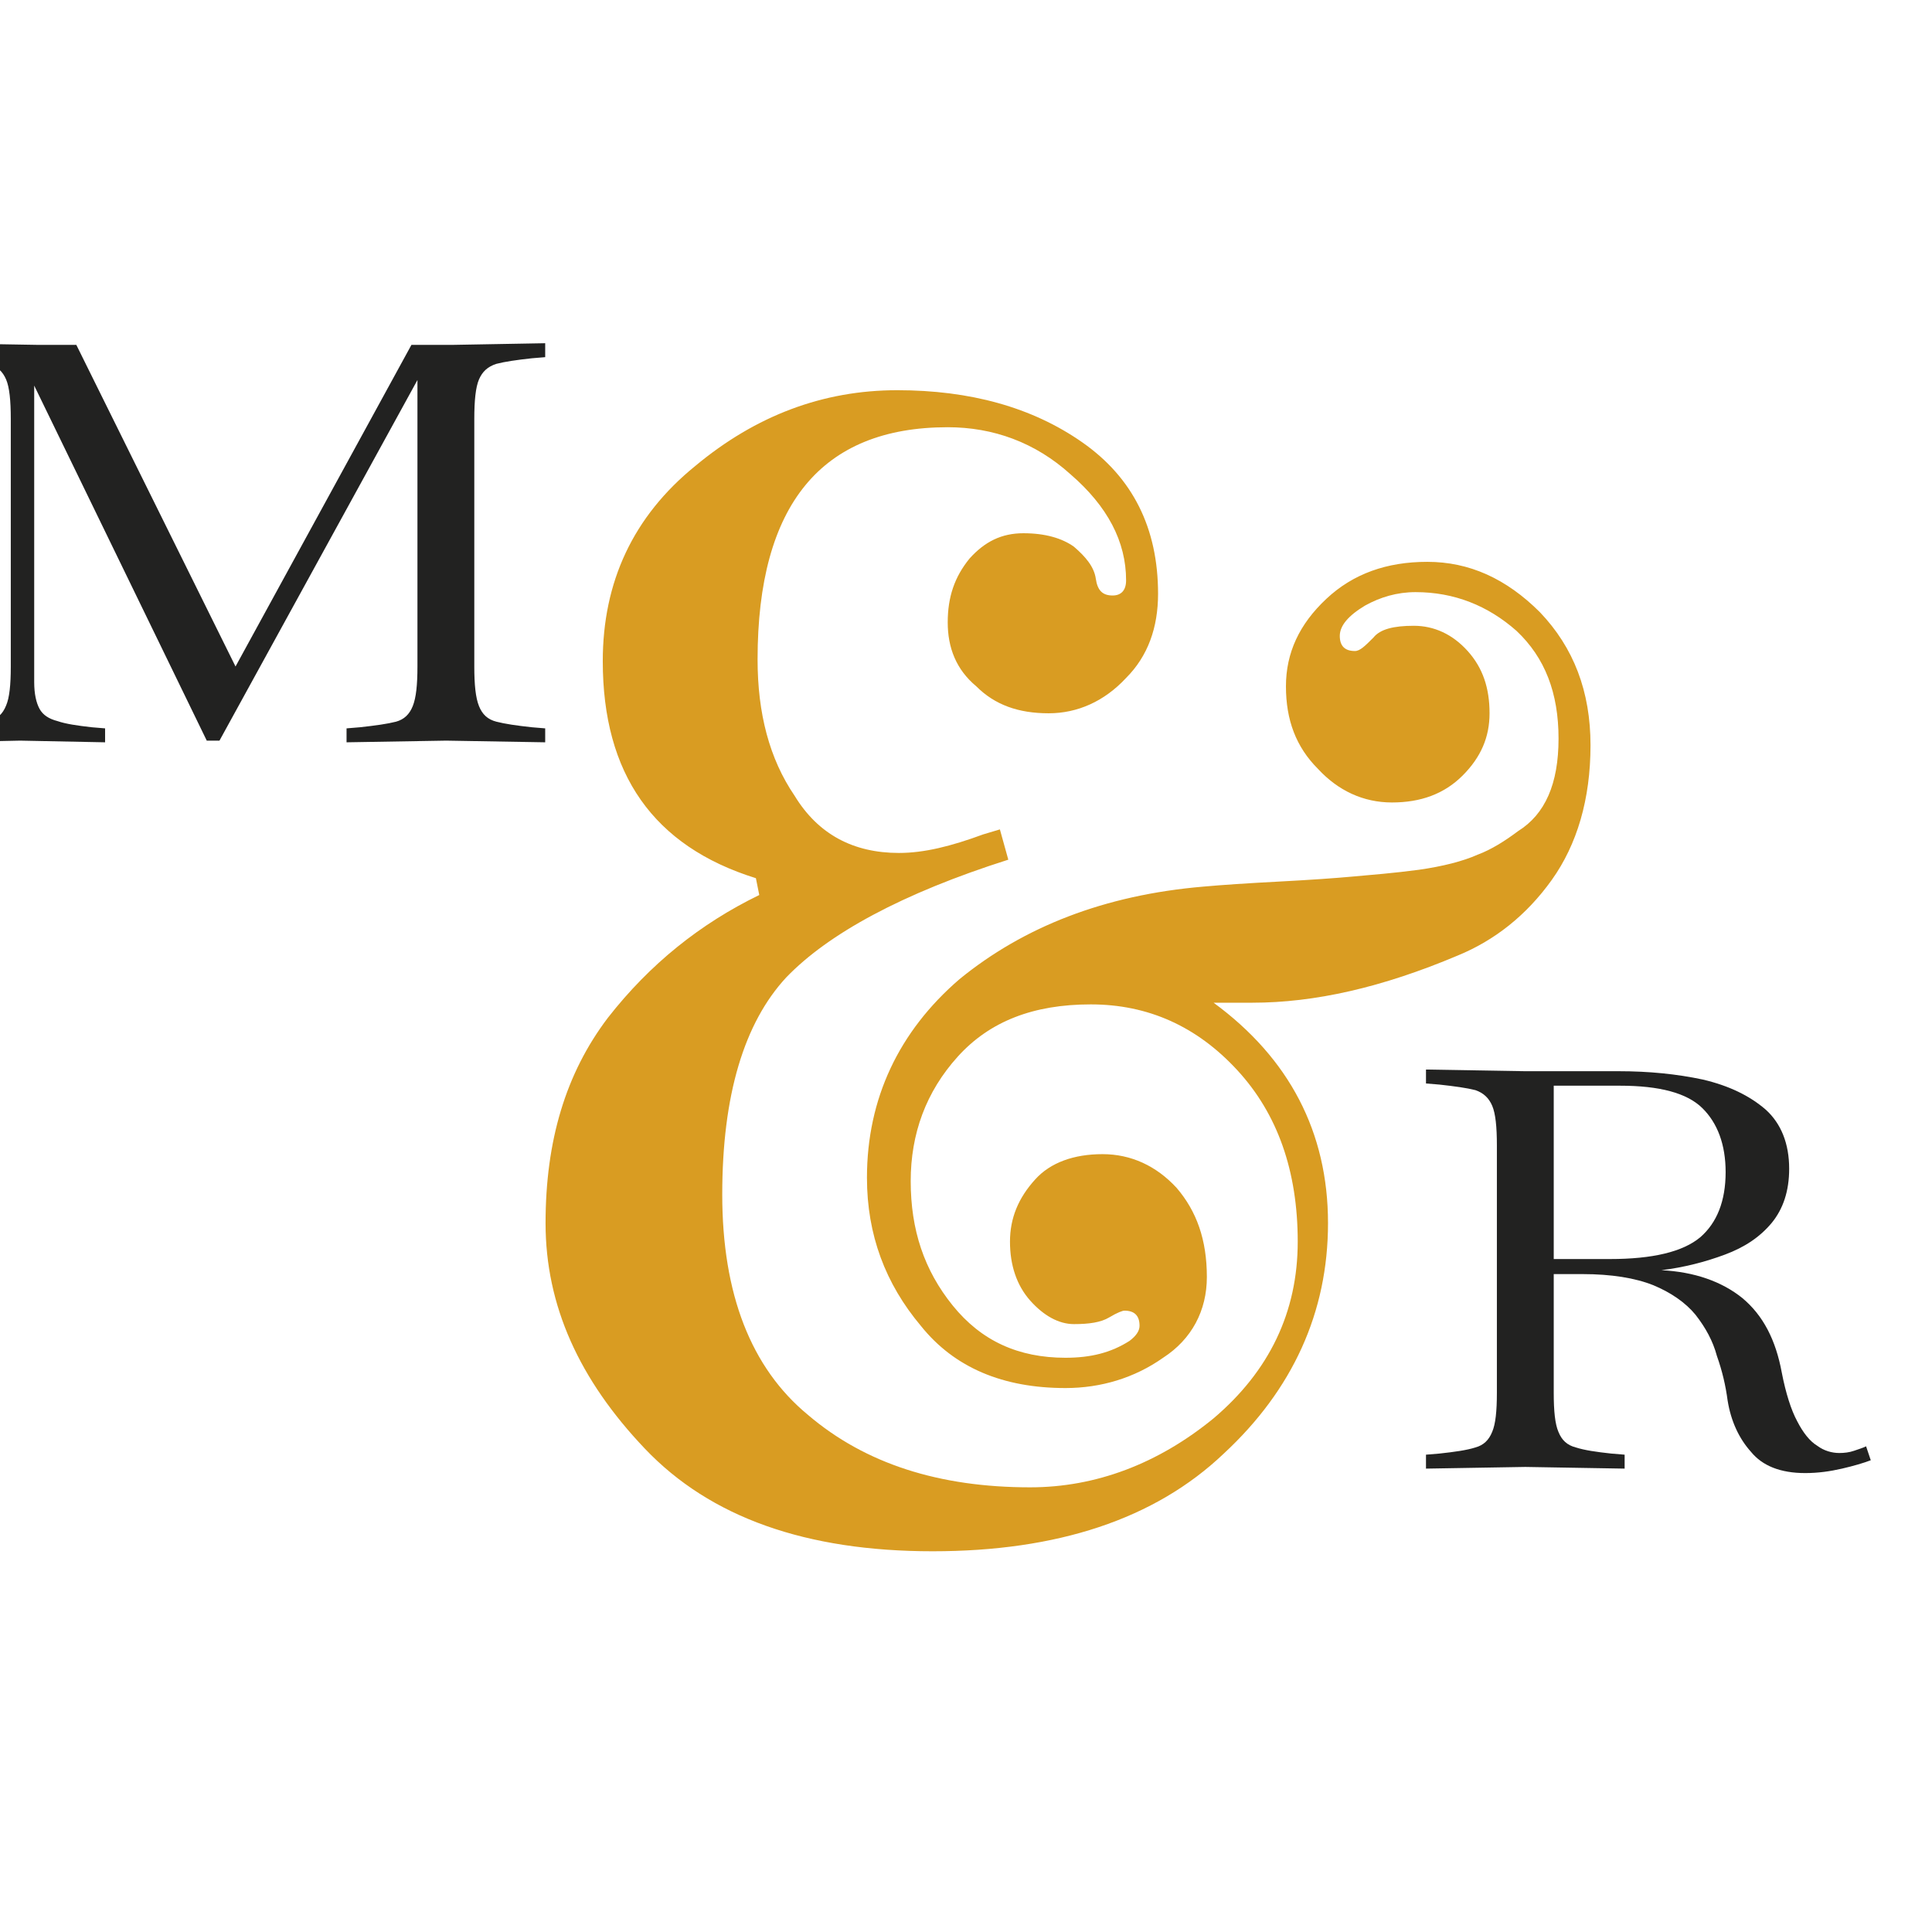 <?xml version="1.0" encoding="UTF-8" standalone="no"?>
<!DOCTYPE svg PUBLIC "-//W3C//DTD SVG 1.1//EN" "http://www.w3.org/Graphics/SVG/1.1/DTD/svg11.dtd">
<svg width="100%" height="100%" viewBox="0 0 1134 1134" version="1.1" xmlns="http://www.w3.org/2000/svg" xmlns:xlink="http://www.w3.org/1999/xlink" xml:space="preserve" xmlns:serif="http://www.serif.com/" style="fill-rule:evenodd;clip-rule:evenodd;stroke-linejoin:round;stroke-miterlimit:2;">
    <g transform="matrix(1,0,0,1,-38467,-11534)">
        <g id="Artboard2" transform="matrix(2.143,0,0,2.143,-43983.1,-13188)">
            <rect x="38467" y="11534" width="529" height="529" style="fill:none;"/>
            <clipPath id="_clip1">
                <rect x="38467" y="11534" width="529" height="529"/>
            </clipPath>
            <g clip-path="url(#_clip1)">
                <g transform="matrix(0.865,0,0,0.865,6661.94,1996.02)">
                    <g transform="matrix(4.922,0,0,4.922,36111.4,9893.22)">
                        <g transform="matrix(43.028,0,0,35.857,129.881,278.416)">
                            <path d="M0.035,0.003L0.035,-0.022L0.055,-0.024C0.078,-0.027 0.096,-0.03 0.109,-0.035C0.121,-0.039 0.129,-0.048 0.134,-0.063C0.139,-0.077 0.141,-0.1 0.141,-0.133L0.141,-0.577C0.141,-0.61 0.139,-0.634 0.134,-0.648C0.129,-0.662 0.121,-0.671 0.109,-0.676C0.096,-0.68 0.078,-0.683 0.055,-0.686L0.035,-0.688L0.035,-0.713L0.183,-0.71L0.239,-0.71L0.477,-0.133L0.74,-0.71L0.8,-0.71L0.94,-0.713L0.94,-0.688L0.92,-0.686C0.897,-0.683 0.88,-0.68 0.867,-0.676C0.854,-0.671 0.846,-0.662 0.841,-0.648C0.836,-0.634 0.834,-0.61 0.834,-0.577L0.834,-0.133C0.834,-0.1 0.836,-0.077 0.841,-0.062C0.846,-0.047 0.854,-0.038 0.867,-0.034C0.88,-0.03 0.897,-0.027 0.92,-0.024L0.94,-0.022L0.94,0.003L0.792,-0L0.643,0.003L0.643,-0.022L0.663,-0.024C0.686,-0.027 0.704,-0.03 0.717,-0.034C0.729,-0.038 0.737,-0.047 0.742,-0.062C0.747,-0.077 0.749,-0.1 0.749,-0.133L0.749,-0.647L0.453,-0L0.434,-0L0.176,-0.637L0.176,-0.105C0.176,-0.084 0.179,-0.068 0.184,-0.057C0.189,-0.046 0.198,-0.039 0.211,-0.035C0.223,-0.03 0.24,-0.027 0.262,-0.024L0.282,-0.022L0.282,0.003L0.155,-0L0.035,0.003Z" style="fill:rgb(34,34,33);fill-rule:nonzero;"/>
                        </g>
                    </g>
                    <g transform="matrix(4.624,0,0,4.624,36105.2,9969.6)">
                        <g transform="matrix(115.227,0,0,115.228,170.917,333.047)">
                            <path d="M0.549,-0.164C0.549,-0.206 0.537,-0.24 0.513,-0.266C0.489,-0.292 0.46,-0.305 0.426,-0.305C0.392,-0.305 0.366,-0.295 0.347,-0.274C0.328,-0.253 0.319,-0.228 0.319,-0.2C0.319,-0.171 0.327,-0.147 0.344,-0.126C0.361,-0.105 0.383,-0.095 0.411,-0.095C0.426,-0.095 0.438,-0.098 0.449,-0.105C0.453,-0.108 0.455,-0.111 0.455,-0.114C0.455,-0.12 0.452,-0.123 0.446,-0.123C0.445,-0.123 0.442,-0.122 0.437,-0.119C0.432,-0.116 0.425,-0.115 0.416,-0.115C0.407,-0.115 0.398,-0.12 0.39,-0.129C0.382,-0.138 0.378,-0.15 0.378,-0.164C0.378,-0.178 0.383,-0.19 0.393,-0.201C0.402,-0.211 0.416,-0.216 0.433,-0.216C0.45,-0.216 0.465,-0.209 0.477,-0.196C0.489,-0.182 0.495,-0.165 0.495,-0.143C0.495,-0.123 0.486,-0.106 0.469,-0.095C0.452,-0.083 0.432,-0.077 0.411,-0.077C0.374,-0.077 0.345,-0.089 0.325,-0.114C0.304,-0.139 0.293,-0.168 0.293,-0.202C0.293,-0.249 0.312,-0.289 0.348,-0.32C0.386,-0.351 0.434,-0.37 0.493,-0.375C0.504,-0.376 0.519,-0.377 0.538,-0.378C0.557,-0.379 0.571,-0.38 0.582,-0.381C0.593,-0.382 0.606,-0.383 0.621,-0.385C0.635,-0.387 0.647,-0.39 0.656,-0.394C0.664,-0.397 0.672,-0.402 0.68,-0.408C0.696,-0.418 0.704,-0.436 0.704,-0.463C0.704,-0.49 0.696,-0.511 0.679,-0.527C0.662,-0.542 0.642,-0.55 0.619,-0.55C0.608,-0.55 0.598,-0.547 0.589,-0.542C0.579,-0.536 0.574,-0.53 0.574,-0.524C0.574,-0.518 0.577,-0.515 0.583,-0.515C0.586,-0.515 0.589,-0.518 0.594,-0.523C0.598,-0.528 0.606,-0.53 0.618,-0.53C0.63,-0.53 0.641,-0.525 0.65,-0.515C0.659,-0.505 0.663,-0.493 0.663,-0.478C0.663,-0.464 0.658,-0.452 0.647,-0.441C0.636,-0.43 0.622,-0.425 0.605,-0.425C0.588,-0.425 0.573,-0.432 0.561,-0.445C0.548,-0.458 0.542,-0.474 0.542,-0.494C0.542,-0.514 0.55,-0.531 0.566,-0.546C0.582,-0.561 0.602,-0.568 0.626,-0.568C0.651,-0.568 0.673,-0.558 0.693,-0.538C0.713,-0.517 0.723,-0.491 0.723,-0.459C0.723,-0.427 0.715,-0.4 0.7,-0.379C0.685,-0.358 0.666,-0.343 0.644,-0.334C0.599,-0.315 0.559,-0.306 0.522,-0.306L0.499,-0.306C0.544,-0.273 0.567,-0.229 0.567,-0.175C0.567,-0.122 0.546,-0.076 0.505,-0.038C0.464,0.001 0.406,0.02 0.332,0.02C0.257,0.02 0.2,-0 0.161,-0.041C0.122,-0.082 0.102,-0.126 0.102,-0.175C0.102,-0.224 0.114,-0.264 0.139,-0.297C0.164,-0.329 0.194,-0.353 0.229,-0.37L0.227,-0.38C0.166,-0.399 0.136,-0.442 0.136,-0.509C0.136,-0.556 0.154,-0.595 0.191,-0.625C0.227,-0.655 0.267,-0.67 0.311,-0.67C0.354,-0.67 0.391,-0.66 0.421,-0.639C0.451,-0.618 0.466,-0.588 0.466,-0.549C0.466,-0.529 0.46,-0.512 0.447,-0.499C0.434,-0.485 0.418,-0.478 0.401,-0.478C0.383,-0.478 0.369,-0.483 0.358,-0.494C0.346,-0.504 0.341,-0.517 0.341,-0.532C0.341,-0.547 0.345,-0.559 0.354,-0.57C0.363,-0.58 0.373,-0.585 0.386,-0.585C0.399,-0.585 0.409,-0.582 0.416,-0.577C0.423,-0.571 0.428,-0.565 0.429,-0.558C0.43,-0.551 0.433,-0.548 0.439,-0.548C0.444,-0.548 0.447,-0.551 0.447,-0.557C0.447,-0.58 0.436,-0.601 0.414,-0.62C0.393,-0.639 0.368,-0.648 0.341,-0.648C0.266,-0.648 0.228,-0.602 0.228,-0.51C0.228,-0.478 0.235,-0.451 0.25,-0.429C0.264,-0.406 0.285,-0.395 0.312,-0.395C0.327,-0.395 0.343,-0.399 0.362,-0.406L0.372,-0.409L0.377,-0.391C0.314,-0.371 0.27,-0.347 0.245,-0.321C0.22,-0.294 0.207,-0.251 0.207,-0.192C0.207,-0.133 0.224,-0.089 0.258,-0.061C0.292,-0.032 0.336,-0.018 0.39,-0.018C0.429,-0.018 0.466,-0.032 0.499,-0.059C0.532,-0.087 0.549,-0.122 0.549,-0.164Z" style="fill:rgb(217,156,34);fill-rule:nonzero;"/>
                        </g>
                    </g>
                    <g transform="matrix(4.922,0,0,4.922,36580.9,10123.2)">
                        <g transform="matrix(43.028,0,0,35.857,129.881,278.416)">
                            <path d="M0.607,0.011C0.57,0.011 0.543,-0.002 0.526,-0.027C0.508,-0.051 0.496,-0.082 0.491,-0.119C0.488,-0.146 0.483,-0.172 0.475,-0.199C0.469,-0.226 0.458,-0.25 0.443,-0.273C0.428,-0.295 0.406,-0.313 0.38,-0.326C0.353,-0.339 0.317,-0.346 0.274,-0.346L0.231,-0.346L0.231,-0.133C0.231,-0.1 0.233,-0.077 0.238,-0.063C0.243,-0.048 0.251,-0.039 0.264,-0.035C0.277,-0.03 0.294,-0.027 0.317,-0.024L0.337,-0.022L0.337,0.003L0.189,-0L0.188,-0L0.04,0.003L0.04,-0.022L0.06,-0.024C0.083,-0.027 0.101,-0.03 0.114,-0.035C0.126,-0.039 0.134,-0.048 0.139,-0.063C0.144,-0.077 0.146,-0.1 0.146,-0.133L0.146,-0.577C0.146,-0.61 0.144,-0.634 0.139,-0.648C0.134,-0.662 0.126,-0.671 0.114,-0.676C0.101,-0.68 0.083,-0.683 0.06,-0.686L0.04,-0.688L0.04,-0.713L0.188,-0.71L0.328,-0.71C0.373,-0.71 0.415,-0.705 0.454,-0.695C0.493,-0.684 0.524,-0.666 0.548,-0.641C0.571,-0.616 0.583,-0.58 0.583,-0.535C0.583,-0.495 0.574,-0.463 0.557,-0.438C0.539,-0.412 0.516,-0.394 0.487,-0.381C0.458,-0.368 0.426,-0.358 0.392,-0.353C0.441,-0.35 0.482,-0.333 0.513,-0.303C0.544,-0.272 0.563,-0.228 0.572,-0.169C0.578,-0.132 0.586,-0.102 0.595,-0.082C0.604,-0.061 0.614,-0.046 0.625,-0.038C0.635,-0.029 0.647,-0.025 0.658,-0.025C0.665,-0.025 0.673,-0.026 0.68,-0.029C0.687,-0.032 0.693,-0.034 0.698,-0.037L0.705,-0.012C0.694,-0.007 0.68,-0.002 0.662,0.003C0.644,0.008 0.626,0.011 0.607,0.011ZM0.33,-0.684L0.231,-0.684L0.231,-0.373L0.315,-0.373C0.379,-0.373 0.424,-0.386 0.45,-0.412C0.475,-0.438 0.488,-0.477 0.488,-0.529C0.488,-0.578 0.476,-0.617 0.453,-0.644C0.43,-0.671 0.389,-0.684 0.33,-0.684Z" style="fill:rgb(34,34,33);fill-rule:nonzero;"/>
                        </g>
                    </g>
                </g>
            </g>
        </g>
    </g>
</svg>
